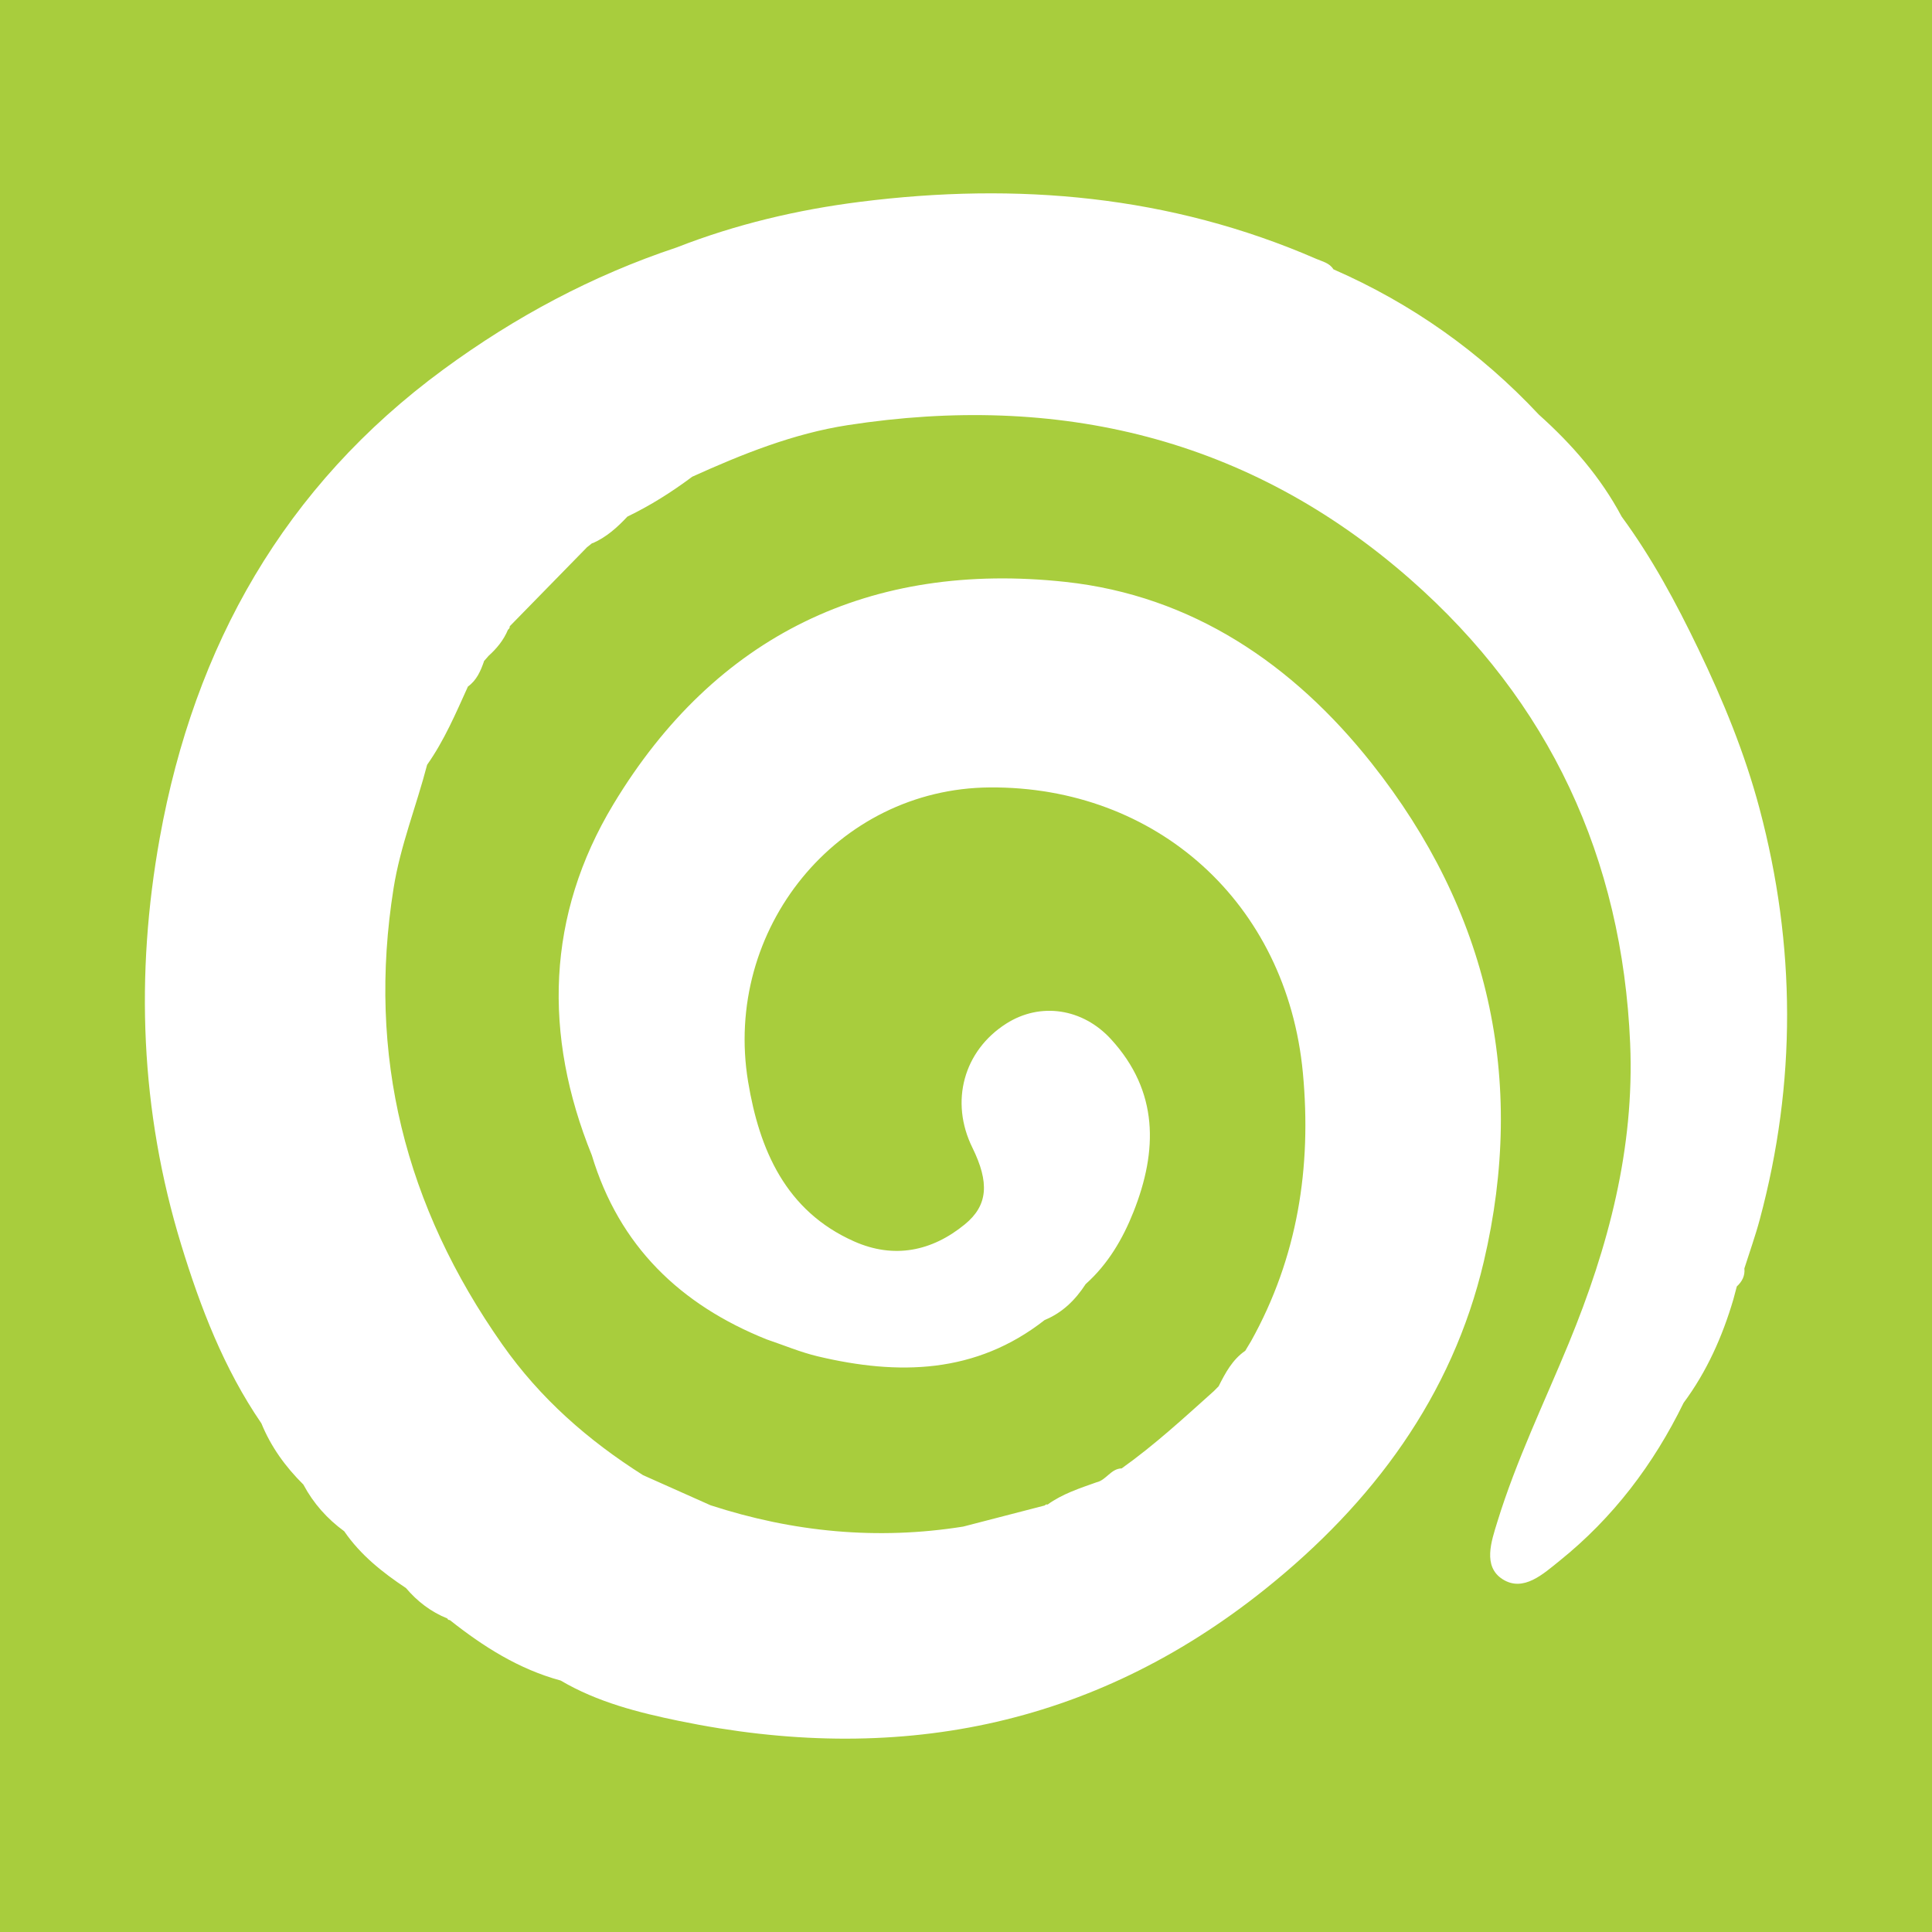 <?xml version="1.0" encoding="utf-8"?>
<!-- Generator: Adobe Illustrator 17.0.0, SVG Export Plug-In . SVG Version: 6.00 Build 0)  -->
<!DOCTYPE svg PUBLIC "-//W3C//DTD SVG 1.1//EN" "http://www.w3.org/Graphics/SVG/1.1/DTD/svg11.dtd">
<svg version="1.1" id="Layer_1" xmlns="http://www.w3.org/2000/svg" xmlns:xlink="http://www.w3.org/1999/xlink" x="0px" y="0px"
	 width="200px" height="200px" viewBox="0 0 200 200" enable-background="new 0 0 200 200" xml:space="preserve">
<rect fill="#A8CD3D" width="200" height="200"/>
<path fill="#FFFFFF" d="M182.145,83.703c-1.524-5.729-3.76-11.172-6.336-16.525c-2.305-4.79-4.793-9.422-7.937-13.701
	c-2.169-4.076-5.151-7.492-8.569-10.554c-6.06-6.471-13.146-11.491-21.269-15.045c-0.408-0.663-1.129-0.799-1.775-1.08
	c-15.156-6.591-30.983-7.952-47.203-5.907c-6.508,0.82-12.881,2.328-19.015,4.726c-8.725,2.903-16.721,7.185-24.128,12.621
	c-16.494,12.105-25.79,28.633-29.37,48.475c-2.553,14.152-2.025,28.286,2.207,42.115c1.987,6.494,4.423,12.848,8.31,18.518
	c0.987,2.425,2.49,4.495,4.339,6.328l0.017,0.026c1.033,1.935,2.456,3.527,4.222,4.819l0.001,0.002
	c1.677,2.449,3.949,4.252,6.388,5.873c0,0,0,0,0,0c1.178,1.389,2.584,2.467,4.282,3.149c0.046,0.117,0.131,0.172,0.256,0.166
	c3.466,2.745,7.15,5.089,11.474,6.258c3.801,2.241,8.05,3.315,12.273,4.185c22.24,4.582,42.649,0.769,60.659-13.649
	c11.14-8.918,19.36-19.977,22.632-33.904c4.439-18.89,0.498-36.309-11.618-51.597c-8.125-10.252-18.588-17.347-31.686-18.764
	c-20.171-2.182-36.234,5.5-46.796,23.01c-6.941,11.508-7.293,23.871-2.236,36.345c2.829,9.393,9.149,15.472,18.095,19.059
	c1.762,0.593,3.492,1.328,5.293,1.756c8.333,1.981,16.356,1.83,23.49-3.762c1.842-0.754,3.18-2.082,4.246-3.721
	c2.308-2.057,3.845-4.688,4.951-7.479c2.508-6.327,2.623-12.459-2.331-17.869c-2.935-3.205-7.316-3.859-10.843-1.614
	c-4.412,2.808-5.853,8.075-3.511,12.832c1.784,3.624,1.624,5.979-0.767,7.941c-3.44,2.822-7.364,3.592-11.461,1.778
	c-7.112-3.148-9.827-9.524-10.985-16.537c-2.603-15.765,9.18-30.351,25.025-30.463c17.183-0.121,30.75,11.898,32.406,29.557
	c0.916,9.763-0.542,19.105-5.372,27.775c-0.198,0.328-0.396,0.657-0.594,0.985c-1.332,0.917-2.057,2.288-2.758,3.677
	c-0.163,0.165-0.325,0.33-0.488,0.494c-3.094,2.774-6.151,5.592-9.547,8.006c-1.119,0.024-1.594,1.216-2.604,1.438
	c-1.756,0.623-3.533,1.198-5.067,2.306c-0.119-0.036-0.215-0.005-0.29,0.093c-2.815,0.729-5.63,1.458-8.445,2.187
	c-8.899,1.417-17.607,0.575-26.152-2.206c-2.332-1.04-4.663-2.081-6.995-3.121c-5.69-3.608-10.618-7.913-14.564-13.524
	c-10.064-14.309-14.013-29.921-11.255-47.236c0.701-4.399,2.36-8.504,3.471-12.774c1.769-2.507,2.963-5.315,4.221-8.09
	c0,0,0.003-0.008,0.003-0.008c0.901-0.649,1.316-1.607,1.663-2.609c-0.008,0-0.015,0.002-0.023,0.002
	c0.168-0.193,0.337-0.386,0.505-0.579c0,0,0,0.001,0,0.001c0.849-0.766,1.56-1.633,2.002-2.7c0.129-0.085,0.19-0.204,0.184-0.358
	c2.651-2.711,5.302-5.422,7.953-8.133l-0.017,0.004c0.208-0.166,0.415-0.332,0.623-0.498c-0.002,0.015-0.005,0.028-0.007,0.044
	c1.438-0.625,2.575-1.645,3.63-2.771c0,0,0.011-0.003,0.011-0.003c2.372-1.146,4.588-2.546,6.695-4.122
	c5.18-2.344,10.482-4.472,16.096-5.339c21.751-3.359,41.502,1.259,58.235,15.951c14.42,12.661,21.947,28.872,22.764,48.059
	c0.461,10.837-2.253,21.086-6.359,31.04c-2.532,6.138-5.44,12.133-7.394,18.493c-0.61,1.985-1.531,4.592,0.54,5.921
	c2.153,1.382,4.226-0.551,5.91-1.904c5.531-4.444,9.727-9.981,12.836-16.349c2.403-3.238,4.015-6.857,5.15-10.705
	c0.119-0.448,0.239-0.896,0.358-1.345c0.545-0.502,0.863-1.1,0.783-1.864c0.533-1.684,1.132-3.351,1.59-5.056
	C185.979,112.073,185.916,97.88,182.145,83.703z M132.273,26.051C132.273,26.051,132.273,26.051,132.273,26.051
	c1.492,1.127,3.131,1.784,4.961,1.84C135.403,27.835,133.764,27.178,132.273,26.051z"/>
</svg>
